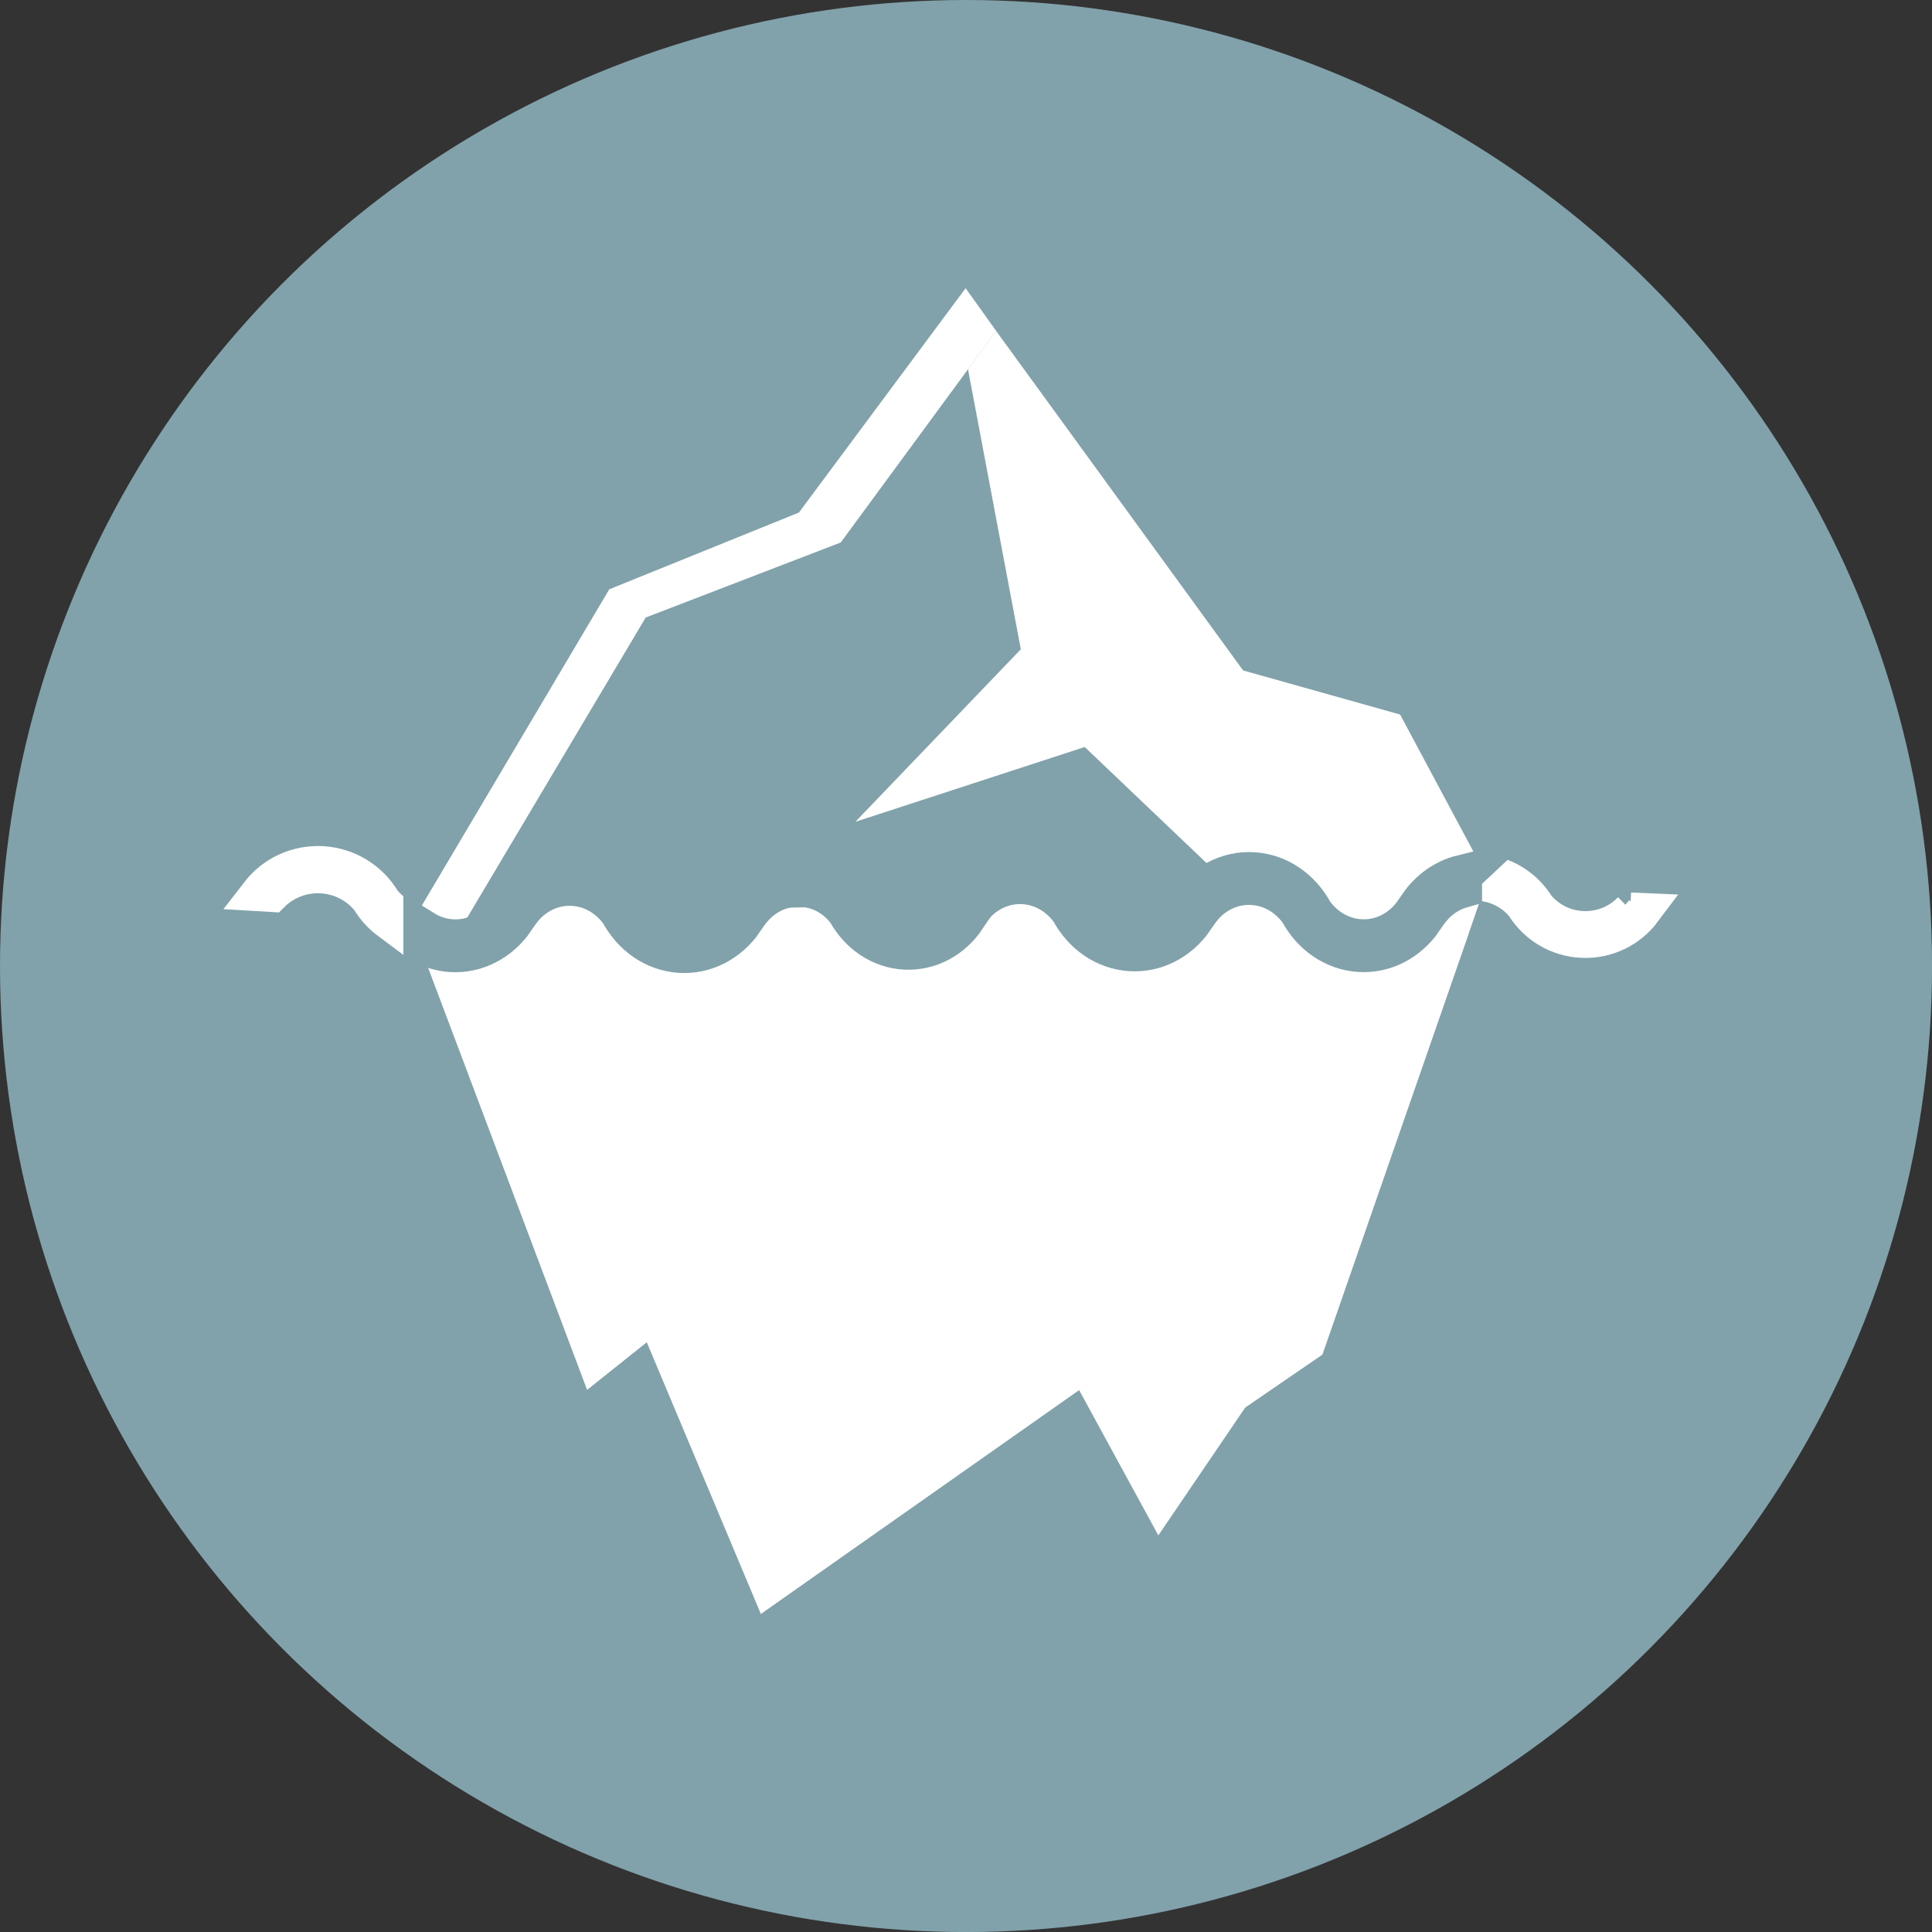 <?xml version="1.0" encoding="UTF-8"?><svg id="Layer_1" xmlns="http://www.w3.org/2000/svg" viewBox="0 0 431.19 431.19"><rect x="0" y="0" width="431.19" height="431.19" fill="#333333" stroke="none"/><defs><style>.cls-1,.cls-2{fill:#81a2aa;}.cls-1,.cls-3{stroke-width:0px;}.cls-2{stroke:#81a2aa;stroke-width:9px;}.cls-2,.cls-4{stroke-miterlimit:10;}.cls-3,.cls-4{fill:#fff;}.cls-4{stroke:#fff;stroke-width:8px;}</style></defs><circle class="cls-1" cx="215.6" cy="215.6" r="215.6"/><path class="cls-4" d="M363.86,203.17c-2.67,2.72-6.48,4.34-10.64,4.16s-7.81-2.14-10.22-5.09h0c-2.41-3.91-6.46-6.73-11.25-7.48v2.48c3.35.61,6.27,2.39,8.3,4.87h0c2.71,4.4,7.49,7.42,13.06,7.67,5.57.25,10.6-2.34,13.69-6.47l-2.95-.13Z"/><path class="cls-4" d="M86.82,202.54c-.5-.47-.97-.97-1.39-1.51h0c-2.74-4.61-7.67-7.83-13.45-8.18-5.78-.35-11.05,2.26-14.33,6.51l3.06.18c2.82-2.78,6.8-4.41,11.12-4.15,4.32.26,8.08,2.35,10.54,5.45h0c1.14,1.91,2.66,3.58,4.45,4.91v-3.21Z"/><path class="cls-3" d="M330.51,200.38h-12.23v8.04l-20.19.3c.01-.15.02-.3.02-.45,0-5.59-7.41-10.13-16.56-10.13s-16.56,4.53-16.56,10.13c0,.32.03.63.07.94l-18.05.27c.08-.4.12-.8.12-1.21,0-5.59-7.41-10.13-16.56-10.13s-16.56,4.53-16.56,10.13c0,.58.08,1.15.24,1.71l-18.5.28s0-.04,0-.05c0-5.59-7.41-10.13-16.56-10.13s-16.56,4.53-16.56,10.13c0,.19,0,.37.03.55l-17.39.26c.03-.27.06-.54.06-.81,0-5.59-7.41-10.13-16.56-10.13s-16.56,4.53-16.56,10.13c0,.44-1.13.15-1.04.58l-17.2,1.01,37.06,98.4,13.32-10.63,25.46,60.64,71.03-49.96,17.68,32.42,19.39-28.53,17.23-11.81,32.68-94.03h-.02s2.72-7.89,2.72-7.89Z"/><path class="cls-3" d="M242.09,166.72l30.92,29.45c2.38-1.16,5.08-1.82,7.93-1.82,6.04,0,11.37,2.92,14.51,7.36h0c2.76,2.95,6.8,4.81,11.31,4.81,4.5,0,8.55-1.86,11.3-4.8,3.1-4.37,6.5-8.48,12.43-8.57l-18.01-33.68-35.04-9.84-55.12-75.77-6.28,8.54,11.79,62.51-36.92,38.5,51.17-16.69Z"/><path class="cls-3" d="M95.59,205.63l6.15,3.43,42.37-71.24,43.53-16.75,34.69-47.21-6.82-9.54-37.2,50.07-42.33,17.13-43.21,72.9c.89.49,1.84.89,2.83,1.2Z"/><path class="cls-2" d="M252.39,209.46c-4.27-.28-7.98-2.58-10.42-5.98h0c-2.71-5.06-7.58-8.58-13.29-8.96-5.72-.38-10.93,2.48-14.16,7.14l3.02.2c2.79-3.05,6.72-4.84,10.99-4.55,4.27.28,7.98,2.58,10.42,5.98h0c2.71,5.06,7.58,8.58,13.29,8.96,5.72.38,10.93-2.48,14.16-7.14l-3.02-.2c-2.79,3.05-6.72,4.84-10.99,4.55Z"/><path class="cls-2" d="M303.49,209.64c-4.27-.28-7.98-2.58-10.42-5.98h0c-2.71-5.06-7.58-8.58-13.29-8.96-5.72-.38-10.93,2.48-14.16,7.14l3.02.2c2.79-3.05,6.72-4.84,10.99-4.55,4.27.28,7.98,2.58,10.42,5.98h0c2.71,5.06,7.58,8.58,13.29,8.96,5.72.38,10.93-2.48,14.16-7.14l-3.02-.2c-2.79,3.05-6.72,4.84-10.99,4.55Z"/><path class="cls-2" d="M212.64,204.66c-2.64,2.98-6.4,4.76-10.51,4.56-4.11-.2-7.72-2.35-10.1-5.58h0c-2.38-4.29-6.39-7.38-11.12-8.2v2.72c3.32.67,6.2,2.62,8.21,5.34h0c2.68,4.82,7.4,8.14,12.91,8.41,5.5.27,10.48-2.56,13.53-7.1l-2.91-.14Z"/><path class="cls-2" d="M326.28,195.29c-3.84.95-7.21,3.36-9.55,6.73l3.02.2c1.78-1.95,4.02-3.37,6.52-4.08v-2.84Z"/><path class="cls-2" d="M151.86,209.84c-4.27-.28-7.98-2.58-10.42-5.98h0c-2.71-5.06-7.58-8.58-13.29-8.96-5.72-.38-10.93,2.48-14.16,7.14l3.02.2c2.79-3.05,6.72-4.84,10.99-4.55,4.27.28,7.98,2.58,10.42,5.98h0c2.71,5.06,7.58,8.58,13.29,8.96,5.72.38,10.93-2.48,14.16-7.14l-3.02-.2c-2.79,3.05-6.72,4.84-10.99,4.55Z"/><path class="cls-2" d="M174.65,195.49c-3.84.95-7.21,3.36-9.55,6.73l3.02.2c1.78-1.95,4.02-3.37,6.52-4.08v-2.84Z"/><polygon class="cls-2" points="179.57 197.99 177.1 198.05 177.08 190.92 179.57 191.03 179.57 197.99"/><path class="cls-2" d="M111.75,205.11c-2.79,3.05-6.72,4.84-10.99,4.55-2.27-.15-4.39-.88-6.24-2.03v3.1c1.86.97,3.91,1.57,6.09,1.72,5.72.38,10.93-2.48,14.16-7.14l-3.02-.2Z"/></svg>